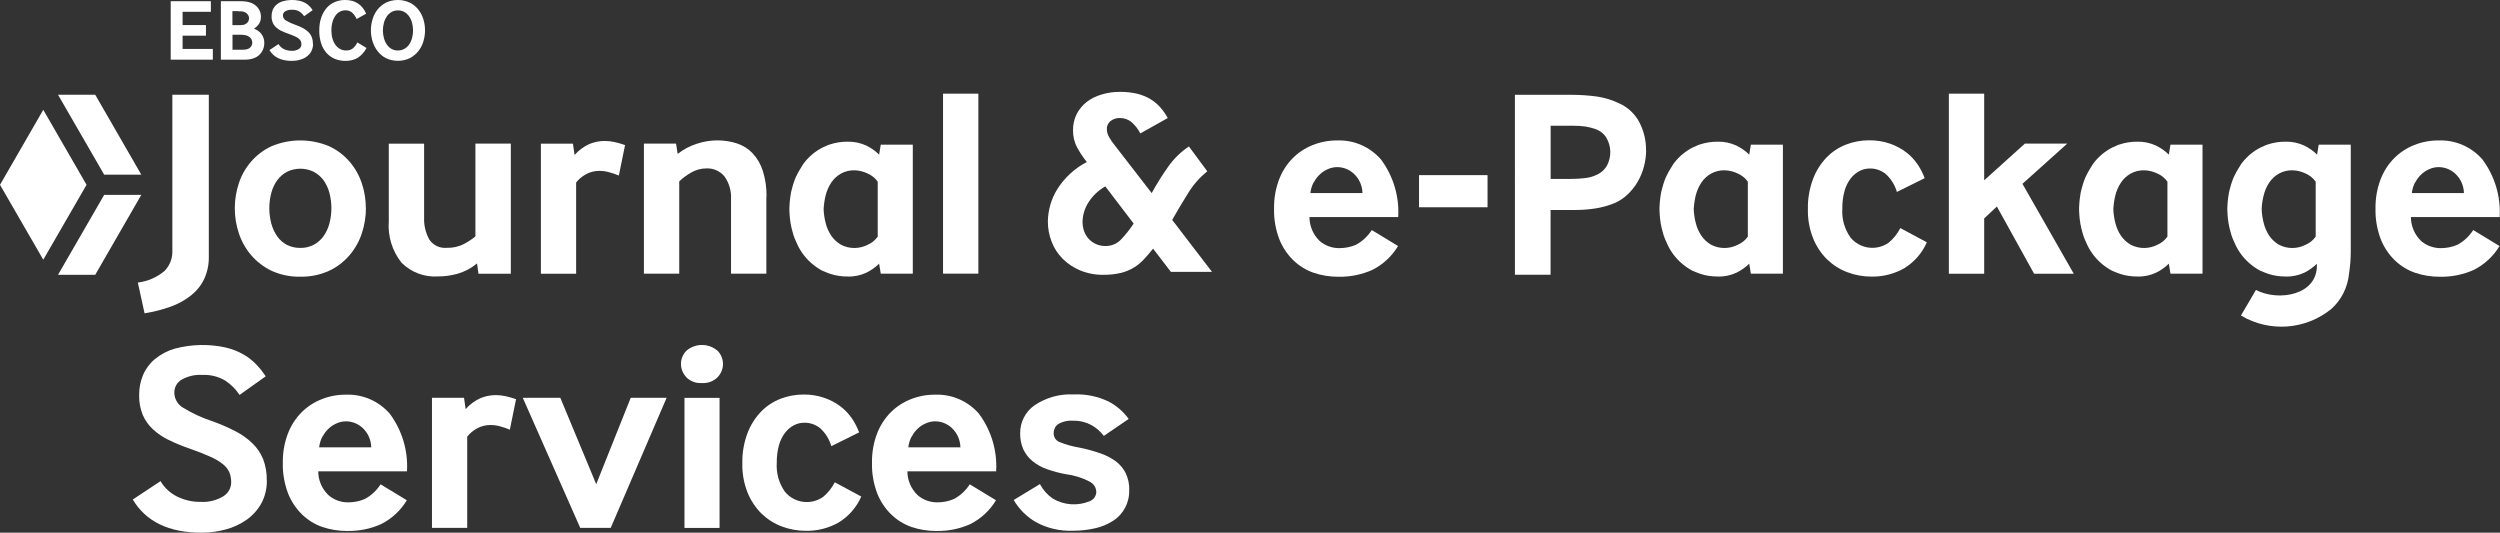 <svg xmlns="http://www.w3.org/2000/svg" id="Layer_1" data-name="Layer 1" viewBox="0 0 305.05 65" height="65" width="305.05">
  <rect x="0" y="0" width="305.05" height="65" fill="#333333" stroke="none"/>
  <defs>
    <style>
      .cls-1 {
        fill: #fff;
      }
    </style>
  </defs>
  <g id="ebsco-journal-e-package-services-logo-stacked">
    <g id="ebsco-journal-e-package-services-logo-stacked-2" data-name="ebsco-journal-e-package-services-logo-stacked">
      <g>
        <polygon class="cls-1" points="11.62 11.56 7.08 11.56 12.71 21.31 17.24 21.31 11.62 11.56"/>
        <polygon class="cls-1" points="12.71 23.78 7.08 33.53 11.62 33.53 17.24 23.78 12.71 23.78"/>
        <polygon class="cls-1" points="5.28 13.4 0 22.55 5.28 31.69 10.56 22.55 5.28 13.4"/>
      </g>
      <path class="cls-1" d="m25.48,11.56v19.75c.02.94-.17,1.86-.56,2.72-.37.78-.92,1.47-1.6,2.01-.74.59-1.58,1.05-2.47,1.37-1.04.37-2.12.65-3.21.82l-.82-3.75c1.2-.15,2.33-.64,3.26-1.42.64-.66.99-1.55.95-2.47V11.56h4.45Z"/>
      <path class="cls-1" d="m44.65,25.4c0,1.04-.17,2.06-.49,3.05-.32.98-.83,1.89-1.5,2.68-.69.81-1.54,1.46-2.5,1.91-1.1.5-2.3.75-3.51.72-1.21.03-2.42-.22-3.52-.72-.95-.46-1.8-1.11-2.49-1.91-.67-.79-1.18-1.7-1.5-2.68-.33-.98-.49-2.01-.49-3.05,0-1.03.17-2.05.49-3.03.32-.97.83-1.88,1.5-2.65.69-.8,1.54-1.44,2.5-1.88,2.24-.94,4.77-.94,7.01,0,.96.44,1.81,1.08,2.5,1.88.67.78,1.18,1.68,1.5,2.65.33.98.49,2,.49,3.03Zm-4.46-1.88c-.14-.55-.39-1.07-.72-1.54-.31-.42-.72-.77-1.19-1.02-1.03-.5-2.23-.5-3.26,0-.47.25-.87.6-1.18,1.02-.34.46-.58.98-.73,1.54-.33,1.24-.33,2.54,0,3.77.15.55.39,1.07.71,1.54.3.43.7.79,1.17,1.04.51.26,1.09.39,1.66.38.57.01,1.13-.12,1.63-.38.47-.25.88-.61,1.19-1.04.33-.47.58-.99.72-1.54.33-1.24.33-2.54,0-3.77Z"/>
      <path class="cls-1" d="m62.33,17.53v15.87h-3.95l-.17-1.26c-.7.58-1.5,1.01-2.37,1.26-.78.22-1.59.33-2.4.33-1.65.11-3.28-.5-4.45-1.68-1.14-1.43-1.69-3.25-1.55-5.07v-9.45h4.31v9.02c-.04.93.18,1.85.63,2.67.47.71,1.29,1.1,2.14,1.02.73.02,1.46-.14,2.11-.48.49-.26.95-.56,1.38-.91v-11.33h4.32Z"/>
      <path class="cls-1" d="m76.27,17.7l-.76,3.72c-.4-.17-.81-.31-1.24-.42-.37-.1-.75-.15-1.14-.15-.58,0-1.16.14-1.66.43-.45.25-.85.58-1.17.99v11.13h-4.3v-15.87h3.91l.2,1.38c.5-.57,1.11-1.02,1.79-1.33.6-.25,1.24-.38,1.89-.38.4,0,.8.05,1.19.13.43.1.86.22,1.28.37Z"/>
      <path class="cls-1" d="m93.51,24v9.39h-4.31v-9.06c.06-.99-.22-1.98-.79-2.79-.54-.66-1.36-1.03-2.21-.99-.65,0-1.28.17-1.84.49-.54.3-1.03.67-1.48,1.09v11.26h-4.31v-15.87h3.92l.2,1.26c.68-.54,1.45-.95,2.27-1.22.83-.28,1.7-.43,2.57-.43.82,0,1.64.12,2.42.38.72.24,1.37.65,1.89,1.2.56.61.99,1.34,1.24,2.14.32,1.02.47,2.08.45,3.15Z"/>
      <path class="cls-1" d="m111.38,17.66v15.73h-3.91l-.2-1.22c-.45.45-.98.82-1.55,1.1-.71.33-1.49.5-2.28.47-.71,0-1.41-.09-2.08-.31-.11-.03-.22-.07-.32-.11-.08-.04-.18-.07-.27-.11-.12-.04-.25-.1-.38-.15-.87-.45-1.63-1.08-2.24-1.84-.32-.4-.59-.83-.81-1.29-.09-.17-.17-.35-.24-.53-.11-.23-.2-.47-.28-.71-.01-.04-.03-.1-.04-.14-.07-.24-.14-.49-.2-.74-.04-.18-.08-.36-.11-.56-.03-.2-.06-.38-.08-.57-.03-.34-.06-.67-.07-1.02v-.28c.01-.35.04-.68.07-1.02.03-.2.06-.39.08-.57s.07-.38.11-.56c.06-.24.13-.49.2-.73.09-.3.2-.59.32-.88.1-.22.22-.46.34-.67s.25-.43.39-.64c.09-.17.2-.33.32-.48.6-.77,1.37-1.4,2.24-1.84.12-.06.24-.11.36-.15.01-.02.03-.03.06-.03.13-.07.26-.13.41-.17.72-.24,1.47-.36,2.22-.35.79-.02,1.56.15,2.28.48.57.28,1.1.65,1.55,1.1l.2-1.22h3.91Zm-4.28,4.51c-.3-.43-.71-.76-1.19-.98-.5-.25-1.05-.39-1.61-.41-.59-.02-1.18.12-1.7.41-.47.27-.87.64-1.17,1.09-.32.48-.55,1.02-.69,1.58-.13.54-.21,1.1-.24,1.66.02.56.1,1.12.24,1.66.13.56.37,1.1.69,1.58.31.45.71.82,1.17,1.09.52.28,1.11.42,1.7.41.56-.01,1.11-.15,1.61-.41.48-.21.89-.55,1.19-.98v-6.71Z"/>
      <path class="cls-1" d="m115.07,33.4V11.43h4.31v21.96h-4.31Z"/>
      <path class="cls-1" d="m147.87,33.17h-5l-2.17-2.83c-.37.46-.74.89-1.1,1.28-.75.83-1.73,1.41-2.82,1.68-.7.16-1.42.24-2.14.23-.98.02-1.95-.17-2.85-.54-.8-.33-1.53-.82-2.14-1.43-.58-.59-1.04-1.3-1.33-2.07-.31-.79-.46-1.62-.46-2.47.02-1.38.41-2.74,1.14-3.92.88-1.41,2.13-2.56,3.61-3.33-.44-.55-.83-1.14-1.17-1.76-.35-.65-.52-1.38-.51-2.12-.01-.68.14-1.35.44-1.96.29-.57.7-1.07,1.2-1.47.54-.42,1.16-.73,1.82-.92.74-.23,1.5-.34,2.27-.33.71-.01,1.43.07,2.12.23.56.14,1.1.36,1.6.66.45.27.85.61,1.2,1,.35.4.65.83.91,1.3l-3.35,1.88c-.26-.51-.61-.97-1.04-1.35-.4-.35-.91-.53-1.43-.53-.41-.02-.82.11-1.15.36-.3.24-.48.6-.46.99,0,.33.09.65.25.94.2.37.44.72.71,1.04l4.51,5.83c.6-1.1,1.27-2.17,1.99-3.19.69-.99,1.55-1.83,2.55-2.5l2.24,3.03c-.92.75-1.72,1.65-2.34,2.67-.66,1.06-1.31,2.14-1.94,3.26l4.87,6.36Zm-9.54-5.89l-3.46-4.54c-.86.49-1.58,1.18-2.1,2.02-.42.69-.66,1.48-.68,2.29,0,.38.06.76.18,1.12.12.35.3.66.54.94.25.28.55.5.89.66.37.17.78.25,1.19.25.71.01,1.4-.27,1.89-.79.57-.6,1.09-1.25,1.54-1.94Z"/>
      <path class="cls-1" d="m167.4,28.08l3.19,1.94c-.75,1.25-1.83,2.25-3.13,2.91-1.31.59-2.74.87-4.18.84-1.02,0-2.03-.16-3-.49-.93-.32-1.78-.85-2.49-1.54-.74-.73-1.32-1.61-1.7-2.58-.44-1.18-.66-2.43-.63-3.69-.02-1.21.18-2.42.61-3.56.37-.97.93-1.86,1.66-2.6.7-.7,1.53-1.25,2.45-1.61.95-.38,1.96-.57,2.98-.56,2.04-.08,4.01.78,5.35,2.32,1.5,2.02,2.25,4.51,2.1,7.03h-10.83c0,1.09.45,2.14,1.23,2.9.66.58,1.51.89,2.39.89.71,0,1.42-.13,2.07-.42.78-.42,1.43-1.04,1.91-1.78Zm-7.1-5.85c-.22.41-.35.86-.41,1.33h6.36c-.02-.91-.4-1.76-1.07-2.38-.55-.5-1.25-.78-1.99-.79-.38,0-.75.07-1.1.22-.37.15-.71.36-1,.63-.32.29-.58.63-.77,1h0Z"/>
      <path class="cls-1" d="m173.15,25.29v-3.92h8.36v3.92h-8.36Z"/>
      <path class="cls-1" d="m200.86,18.31c0,.67-.09,1.34-.26,1.99-.17.65-.42,1.28-.76,1.86-.33.57-.74,1.09-1.22,1.55-.48.46-1.04.83-1.65,1.09-.75.3-1.54.52-2.34.64-.8.12-1.6.18-2.4.18h-3.03v7.9h-4.35V11.57h6.91c1.04,0,2.08.07,3.11.21.94.14,1.86.42,2.72.84,1.07.48,1.94,1.31,2.47,2.35.53,1.04.8,2.18.79,3.34Zm-4.77,1.88c.55-1.05.53-2.3-.05-3.33-.31-.54-.81-.93-1.4-1.12-.38-.14-.78-.23-1.18-.3-.53-.07-1.07-.11-1.61-.1h-2.64v6.49h2.47c.58,0,1.16-.03,1.73-.1.46-.05.91-.17,1.33-.36.57-.23,1.05-.65,1.35-1.18h0Z"/>
      <path class="cls-1" d="m217.55,17.66v15.73h-3.91l-.2-1.22c-.45.45-.98.82-1.55,1.1-.71.33-1.49.5-2.28.47-.71,0-1.41-.09-2.08-.31-.11-.03-.22-.07-.32-.11-.08-.04-.18-.07-.27-.11-.12-.04-.25-.1-.38-.15-.87-.45-1.63-1.08-2.24-1.84-.32-.4-.59-.83-.81-1.29-.09-.17-.17-.35-.24-.53-.11-.23-.2-.47-.28-.71-.01-.04-.03-.1-.04-.14-.07-.24-.14-.49-.2-.74-.04-.18-.08-.36-.11-.56-.03-.2-.06-.38-.08-.57-.03-.34-.06-.67-.07-1.02v-.28c.01-.35.04-.68.07-1.02.03-.2.06-.39.08-.57s.07-.38.11-.56c.06-.24.13-.49.2-.73.09-.3.2-.59.32-.88.1-.22.22-.46.34-.67s.25-.43.39-.64c.09-.17.2-.33.32-.48.6-.77,1.37-1.4,2.24-1.84.12-.06.24-.11.36-.15.01-.02.03-.03.06-.03.13-.07.26-.13.41-.17.72-.24,1.47-.36,2.22-.35.79-.02,1.56.15,2.28.48.57.28,1.1.65,1.55,1.1l.2-1.22h3.91Zm-4.28,4.51c-.3-.43-.71-.76-1.19-.98-.5-.25-1.05-.39-1.61-.41-.59-.02-1.18.12-1.7.41-.47.27-.87.64-1.17,1.09-.32.48-.55,1.02-.69,1.58-.13.54-.21,1.1-.24,1.66.02.56.1,1.12.24,1.66.13.56.37,1.1.69,1.58.31.45.71.82,1.17,1.09.52.28,1.11.42,1.7.41.56-.01,1.11-.15,1.61-.41.48-.21.89-.55,1.19-.98v-6.71Z"/>
      <path class="cls-1" d="m235.11,29.57c-.57,1.31-1.53,2.41-2.75,3.16-1.23.7-2.62,1.05-4.03,1.02-1,0-1.98-.18-2.91-.53-.92-.34-1.76-.88-2.47-1.56-.74-.73-1.32-1.61-1.71-2.57-.45-1.14-.67-2.35-.64-3.57-.03-1.26.19-2.51.63-3.69.37-.98.94-1.88,1.66-2.63.67-.69,1.49-1.22,2.39-1.57.89-.34,1.84-.51,2.79-.51.88-.01,1.75.13,2.58.42.71.25,1.38.61,1.98,1.07.54.42,1,.92,1.38,1.48.34.51.62,1.07.84,1.65l-3.39,1.68c-.25-.86-.73-1.63-1.4-2.22-.54-.42-1.21-.65-1.89-.64-.44,0-.87.1-1.26.3-.42.22-.78.52-1.07.89-.35.45-.6.97-.76,1.51-.2.72-.29,1.46-.28,2.21-.08,1.26.28,2.5,1,3.52,1.16,1.39,3.18,1.66,4.66.62.59-.49,1.07-1.1,1.42-1.78l3.24,1.74Z"/>
      <path class="cls-1" d="m253.04,33.4h-4.84l-4.54-8.2-1.55,1.45v6.75h-4.31V11.43h4.31v10.57l4.97-4.48h5.17l-5.47,4.91,6.26,10.97Z"/>
      <path class="cls-1" d="m268.75,17.66v15.73h-3.91l-.2-1.22c-.45.45-.98.82-1.55,1.1-.71.33-1.49.5-2.28.47-.71,0-1.41-.09-2.08-.31-.11-.03-.22-.07-.32-.11-.08-.04-.18-.07-.27-.11-.12-.04-.25-.1-.38-.15-.87-.45-1.63-1.08-2.24-1.84-.32-.4-.59-.83-.81-1.29-.09-.17-.17-.35-.24-.53-.11-.23-.2-.47-.28-.71-.01-.04-.03-.1-.04-.14-.07-.24-.14-.49-.2-.74-.04-.18-.08-.36-.11-.56-.03-.2-.06-.38-.08-.57-.03-.34-.06-.67-.07-1.02v-.28c.01-.35.04-.68.07-1.02.03-.2.06-.39.08-.57s.07-.38.11-.56c.06-.24.13-.49.2-.73.09-.3.2-.59.32-.88.1-.22.22-.46.34-.67s.25-.43.39-.64c.09-.17.2-.33.32-.48.6-.77,1.37-1.4,2.24-1.84.12-.06.24-.11.36-.15.01-.02.03-.03.06-.03.13-.07.26-.13.41-.17.72-.24,1.47-.36,2.22-.35.79-.02,1.56.15,2.28.48.57.28,1.1.65,1.55,1.1l.2-1.22h3.91Zm-4.28,4.51c-.3-.43-.71-.76-1.19-.98-.5-.25-1.05-.39-1.61-.41-.59-.02-1.18.12-1.7.41-.47.27-.87.64-1.17,1.09-.32.48-.55,1.02-.69,1.58-.13.54-.21,1.1-.24,1.66.02.56.1,1.12.24,1.66.13.56.37,1.1.69,1.58.31.45.71.82,1.17,1.09.52.28,1.11.42,1.7.41.56-.01,1.11-.15,1.61-.41.48-.21.89-.55,1.19-.98v-6.71Z"/>
      <path class="cls-1" d="m286.84,17.66v13.08c0,.89-.08,1.78-.21,2.65-.16,1.65-.92,3.19-2.15,4.3-3.14,2.56-7.55,2.89-11.04.81l1.83-3.12c2.72,1.44,7.64.66,7.43-3.19-.45.43-.96.8-1.52,1.08-.71.33-1.49.5-2.28.47-.71,0-1.41-.09-2.08-.31-.11-.03-.22-.07-.32-.11-.08-.04-.18-.07-.27-.11-.13-.04-.25-.1-.38-.15-.87-.45-1.63-1.08-2.24-1.84-.32-.4-.59-.83-.81-1.29-.08-.17-.17-.35-.24-.53-.11-.23-.2-.47-.28-.71-.01-.04-.03-.1-.04-.14-.07-.24-.14-.49-.2-.74-.04-.18-.08-.36-.11-.56-.03-.2-.06-.38-.08-.57-.03-.34-.06-.67-.07-1.02v-.28c.01-.35.04-.68.07-1.02.03-.2.06-.39.08-.57s.07-.38.11-.56c.06-.24.13-.49.2-.73.09-.3.2-.59.32-.88.1-.22.22-.46.34-.67s.25-.43.39-.64c.09-.17.2-.33.32-.48.6-.77,1.37-1.4,2.24-1.84.12-.06.24-.11.36-.15.01-.02.03-.03.06-.03.13-.07.26-.13.41-.17.72-.24,1.47-.36,2.22-.35.79-.02,1.56.15,2.28.48.57.28,1.1.65,1.55,1.1l.2-1.22h3.91Zm-4.28,4.51c-.3-.43-.71-.76-1.19-.98-.5-.25-1.05-.39-1.61-.41-.59-.02-1.18.12-1.7.41-.47.27-.87.64-1.17,1.09-.32.48-.55,1.02-.68,1.58-.14.54-.22,1.1-.24,1.66.02.56.1,1.12.24,1.66.13.56.37,1.1.68,1.58.31.45.71.82,1.17,1.09.52.28,1.11.42,1.7.41.56-.01,1.11-.15,1.61-.41.48-.21.89-.55,1.19-.98v-6.71Z"/>
      <path class="cls-1" d="m301.8,28.08l3.19,1.94c-.75,1.25-1.83,2.25-3.13,2.91-1.31.59-2.74.87-4.18.84-1.02,0-2.03-.16-3-.49-.93-.32-1.78-.85-2.49-1.54-.74-.73-1.32-1.61-1.7-2.58-.44-1.18-.66-2.43-.63-3.69-.02-1.21.18-2.42.61-3.56.37-.97.93-1.86,1.66-2.6.7-.7,1.53-1.25,2.45-1.61.95-.38,1.96-.57,2.98-.56,2.04-.08,4.01.78,5.35,2.32,1.5,2.02,2.25,4.51,2.1,7.03h-10.83c0,1.09.45,2.14,1.23,2.9.66.58,1.51.89,2.39.89.71,0,1.42-.13,2.07-.42.78-.42,1.43-1.04,1.91-1.78Zm-7.1-5.85c-.22.41-.35.86-.41,1.33h6.36c-.02-.91-.4-1.76-1.07-2.38-.55-.5-1.25-.78-1.99-.79-.38,0-.75.07-1.1.22-.37.15-.71.36-1,.63-.32.29-.58.63-.77,1h0Z"/>
      <path class="cls-1" d="m32.56,58.61c.02.98-.21,1.95-.67,2.81-.44.79-1.05,1.47-1.78,1.99-.77.54-1.64.95-2.55,1.19-.97.26-1.96.4-2.96.4-3.99,0-6.79-1.35-8.4-4.05l3.39-2.24c.48.82,1.19,1.47,2.04,1.89.9.44,1.9.66,2.9.64.94.05,1.87-.18,2.68-.66.62-.36,1-1.02,1-1.74,0-.42-.07-.83-.23-1.22-.18-.39-.45-.73-.79-.99-.47-.37-.99-.67-1.55-.91-.66-.3-1.49-.63-2.5-.98-.87-.3-1.72-.65-2.55-1.05-.71-.34-1.36-.78-1.94-1.32-.53-.49-.95-1.09-1.24-1.76-.3-.76-.45-1.57-.43-2.39-.01-.85.15-1.69.48-2.47.32-.75.82-1.42,1.45-1.94.71-.58,1.54-1.02,2.42-1.27,2.04-.54,4.18-.59,6.24-.13.75.18,1.47.46,2.14.84.58.33,1.1.74,1.56,1.22.43.45.81.93,1.15,1.45l-3.19,2.27c-.45-.7-1.05-1.29-1.75-1.75-.84-.5-1.82-.74-2.79-.69-.89-.06-1.78.15-2.55.59-.54.33-.87.91-.87,1.55,0,.79.43,1.51,1.12,1.89,1.06.64,2.18,1.17,3.35,1.56,1.01.35,2,.77,2.95,1.26.78.39,1.49.9,2.12,1.5.56.55,1,1.2,1.3,1.93.31.82.46,1.69.44,2.57Z"/>
      <path class="cls-1" d="m46.45,59.1l3.19,1.94c-.75,1.25-1.83,2.25-3.13,2.91-1.31.59-2.74.87-4.18.84-1.02,0-2.03-.16-3-.49-.93-.32-1.78-.85-2.49-1.54-.74-.73-1.32-1.61-1.7-2.58-.44-1.18-.66-2.43-.63-3.69-.02-1.21.18-2.42.61-3.56.37-.97.93-1.86,1.66-2.6.7-.7,1.53-1.25,2.45-1.61.95-.38,1.96-.57,2.98-.56,2.04-.08,4.01.78,5.35,2.32,1.5,2.02,2.25,4.51,2.1,7.03h-10.83c0,1.09.45,2.14,1.24,2.9.66.58,1.51.89,2.39.89.71,0,1.42-.13,2.07-.42.78-.42,1.43-1.04,1.91-1.78Zm-7.1-5.85c-.22.41-.35.86-.41,1.33h6.36c-.02-.91-.4-1.76-1.07-2.38-.55-.5-1.25-.78-1.99-.79-.38,0-.75.07-1.1.22-.37.15-.71.36-1,.63-.32.29-.58.63-.77,1h0Z"/>
      <path class="cls-1" d="m62.97,48.71l-.76,3.72c-.4-.17-.81-.31-1.23-.42-.37-.1-.75-.15-1.14-.15-.58,0-1.16.14-1.66.43-.45.25-.85.58-1.17.99v11.13h-4.3v-15.87h3.91l.2,1.38c.5-.57,1.11-1.02,1.79-1.33.6-.25,1.24-.38,1.89-.38.4,0,.8.05,1.19.13.43.1.86.22,1.28.37Z"/>
      <path class="cls-1" d="m81.34,48.54l-6.82,15.87h-3.72l-7.01-15.87h4.58l4.38,10.54,4.21-10.54h4.38Z"/>
      <path class="cls-1" d="m83.73,46.01c-.41-.44-.64-1.01-.64-1.61,0-.59.24-1.15.64-1.58,1.1-.97,2.75-.97,3.85,0,.41.43.63.99.64,1.58,0,.6-.23,1.17-.64,1.61-.5.51-1.21.78-1.93.73-.72.05-1.42-.21-1.93-.73Zm-.21,18.41v-15.87h4.28v15.87h-4.28Z"/>
      <path class="cls-1" d="m105.09,60.59c-.57,1.31-1.53,2.41-2.75,3.16-1.23.7-2.62,1.05-4.03,1.02-1,0-1.98-.18-2.91-.53-.92-.34-1.76-.88-2.47-1.56-.74-.73-1.32-1.61-1.71-2.57-.45-1.14-.67-2.35-.64-3.57-.03-1.26.19-2.51.63-3.69.37-.98.94-1.88,1.66-2.63.67-.69,1.49-1.22,2.39-1.57.89-.34,1.84-.51,2.79-.51.88-.01,1.75.13,2.58.42.71.25,1.38.61,1.98,1.07.54.42,1,.92,1.38,1.48.34.51.62,1.07.84,1.65l-3.39,1.68c-.25-.86-.73-1.63-1.4-2.22-.54-.42-1.21-.65-1.89-.64-.44,0-.87.1-1.26.3-.42.22-.78.52-1.07.89-.35.45-.6.97-.76,1.51-.2.72-.29,1.46-.28,2.21-.08,1.26.28,2.5,1,3.52,1.15,1.39,3.18,1.66,4.66.62.59-.49,1.07-1.1,1.42-1.78l3.24,1.74Z"/>
      <path class="cls-1" d="m118.34,59.1l3.19,1.94c-.75,1.25-1.83,2.25-3.13,2.91-1.31.59-2.74.87-4.18.84-1.02,0-2.03-.16-3-.49-.93-.32-1.78-.85-2.49-1.54-.74-.73-1.32-1.61-1.7-2.58-.44-1.18-.66-2.43-.63-3.69-.02-1.21.18-2.42.61-3.56.37-.97.93-1.86,1.66-2.6.7-.7,1.53-1.25,2.45-1.61.95-.38,1.96-.57,2.98-.56,2.04-.08,4.01.78,5.35,2.32,1.5,2.02,2.25,4.51,2.1,7.03h-10.83c0,1.09.45,2.14,1.24,2.9.66.58,1.51.89,2.39.89.71,0,1.42-.13,2.07-.42.78-.42,1.43-1.04,1.91-1.78Zm-7.1-5.85c-.22.41-.35.86-.41,1.33h6.36c-.02-.91-.4-1.76-1.07-2.38-.55-.5-1.25-.78-1.99-.79-.38,0-.75.07-1.1.22-.37.15-.71.36-1,.63-.32.29-.58.63-.77,1h0Z"/>
      <path class="cls-1" d="m137.78,59.79c.06,1.52-.69,2.95-1.98,3.77-.67.43-1.4.73-2.17.9-.87.2-1.77.3-2.67.3-1.6.07-3.19-.3-4.59-1.07-1.11-.65-2.03-1.57-2.68-2.68l3.2-1.94c.37.7.91,1.31,1.56,1.76,1.39.83,3.09.94,4.58.3.45-.2.74-.64.74-1.13-.03-.52-.33-.98-.79-1.22-.91-.48-1.91-.79-2.93-.92-.78-.14-1.54-.34-2.29-.61-.64-.22-1.23-.55-1.76-.97-.47-.38-.85-.87-1.12-1.42-.28-.62-.41-1.3-.4-1.98-.02-1.36.64-2.65,1.76-3.43,1.4-.94,3.07-1.41,4.76-1.32,1.48-.07,2.95.23,4.28.87.97.51,1.8,1.23,2.44,2.12l-3.03,2.07c-.41-.54-.92-.99-1.51-1.32-.67-.36-1.42-.55-2.17-.53-.67-.06-1.33.08-1.91.42-.34.25-.54.65-.53,1.07-.03.46.24.9.66,1.09.78.32,1.6.55,2.44.69.88.17,1.74.41,2.58.7.69.23,1.34.57,1.93,1,.51.39.92.89,1.2,1.47.28.62.43,1.31.41,1.99Z"/>
      <g>
        <path class="cls-1" d="m25.97,5.99v1.29h-5.14V.15h4.9v1.29h-3.45v1.62h2.85v1.29h-2.85v1.62h3.7Z"/>
        <path class="cls-1" d="m32.25,5.27c0,.38-.11.76-.32,1.08-.23.36-.57.62-.97.76-.17.06-.35.1-.53.13-.18.03-.37.04-.55.04h-2.93V.15h2.54c.32,0,.64.04.95.13.27.08.52.2.74.38.43.34.67.87.66,1.41,0,.29-.07.58-.23.83-.16.24-.38.45-.63.6.36.12.69.35.92.65.24.32.36.72.35,1.12Zm-3.88-2.2h.71c.16,0,.32,0,.47-.02.11,0,.22-.03.32-.07.16-.07.3-.18.4-.33.08-.12.12-.27.12-.41,0-.17-.06-.34-.17-.48-.13-.16-.3-.27-.5-.33l-.14-.03c-.07-.01-.14-.02-.2-.02h-.23c-.07-.02-.14-.02-.2-.02h-.59v1.7Zm2.42,2.15c0-.16-.05-.32-.13-.46-.1-.16-.24-.28-.4-.36-.12-.06-.26-.1-.39-.12-.16-.03-.32-.04-.49-.04h-1.01v1.83h1.03c.2,0,.39,0,.59-.03.12-.02.24-.05.35-.11.14-.07.26-.18.34-.32.07-.12.1-.25.1-.39Z"/>
        <path class="cls-1" d="m38.2,5.36c0,.32-.07.63-.22.91-.14.26-.34.48-.58.65-.25.18-.53.31-.83.38-.31.09-.64.13-.96.13-1.3,0-2.21-.44-2.73-1.32l1.1-.73c.16.26.39.48.66.61.29.14.62.21.94.21.3.02.61-.06.87-.21.2-.12.33-.33.33-.56,0-.14-.02-.27-.07-.4-.06-.13-.15-.24-.26-.32-.15-.12-.32-.22-.5-.29-.21-.1-.48-.2-.81-.32-.28-.1-.56-.21-.83-.34-.23-.11-.44-.25-.63-.43-.17-.16-.31-.35-.4-.57-.1-.25-.15-.51-.14-.78,0-.28.05-.55.15-.8.1-.24.27-.46.47-.63.23-.19.5-.33.79-.41.66-.18,1.36-.19,2.03-.04.24.06.48.15.69.27.19.11.36.24.51.4.14.14.26.3.37.47l-1.04.74c-.15-.23-.34-.42-.57-.57-.27-.16-.59-.24-.91-.22-.29-.02-.58.05-.83.19-.18.11-.28.3-.28.5,0,.25.14.49.36.61.34.21.71.38,1.09.51.33.11.65.25.96.41.25.13.48.29.69.49.18.18.33.39.42.63.1.27.15.55.14.83Z"/>
        <path class="cls-1" d="m44.72,5.86c-.25.49-.63.91-1.09,1.21-.45.25-.97.37-1.49.36-.44,0-.88-.08-1.29-.25-.39-.16-.73-.41-1.01-.72-.29-.34-.52-.73-.65-1.16-.16-.5-.24-1.03-.23-1.56-.01-.56.07-1.13.26-1.66.15-.43.39-.83.69-1.17.28-.3.62-.54,1.01-.69.38-.15.78-.22,1.18-.22.3,0,.6.03.89.11.5.14.95.44,1.27.85.17.22.31.46.42.71l-1.16.65c-.13-.28-.31-.54-.53-.76-.23-.21-.54-.31-.85-.3-.22,0-.44.05-.64.15-.22.11-.4.26-.54.46-.17.23-.3.5-.38.78-.1.36-.15.73-.14,1.1,0,.34.04.68.14,1,.08.27.21.53.38.76.15.2.34.36.56.48.21.11.45.17.69.17.13,0,.26-.01.39-.04.13-.03.25-.08.36-.15.12-.08.24-.18.33-.3.12-.15.23-.31.32-.49l1.12.68Z"/>
        <path class="cls-1" d="m51.66,5.06c-.13.43-.34.84-.62,1.19-.28.35-.64.64-1.04.85-.92.43-1.98.43-2.9,0-.4-.21-.75-.5-1.03-.86-.27-.36-.48-.76-.61-1.19-.27-.88-.27-1.82,0-2.7.13-.43.33-.84.61-1.19.28-.35.63-.64,1.03-.84.92-.43,1.98-.43,2.9,0,.4.2.76.49,1.04.84.28.35.49.76.62,1.19.27.88.27,1.82,0,2.7Zm-1.38-2.26c-.07-.28-.19-.55-.35-.79-.15-.22-.35-.41-.58-.54-.24-.14-.52-.21-.8-.2-.28,0-.55.06-.79.2-.23.14-.42.32-.57.54-.16.24-.28.51-.35.79-.16.6-.16,1.23,0,1.83.07.28.19.55.35.79.15.22.34.41.57.54.24.14.51.21.79.2.28,0,.55-.06.8-.2.23-.14.43-.32.58-.54.16-.24.28-.51.35-.79.16-.6.16-1.23,0-1.83Z"/>
      </g>
    </g>
  </g>
</svg>